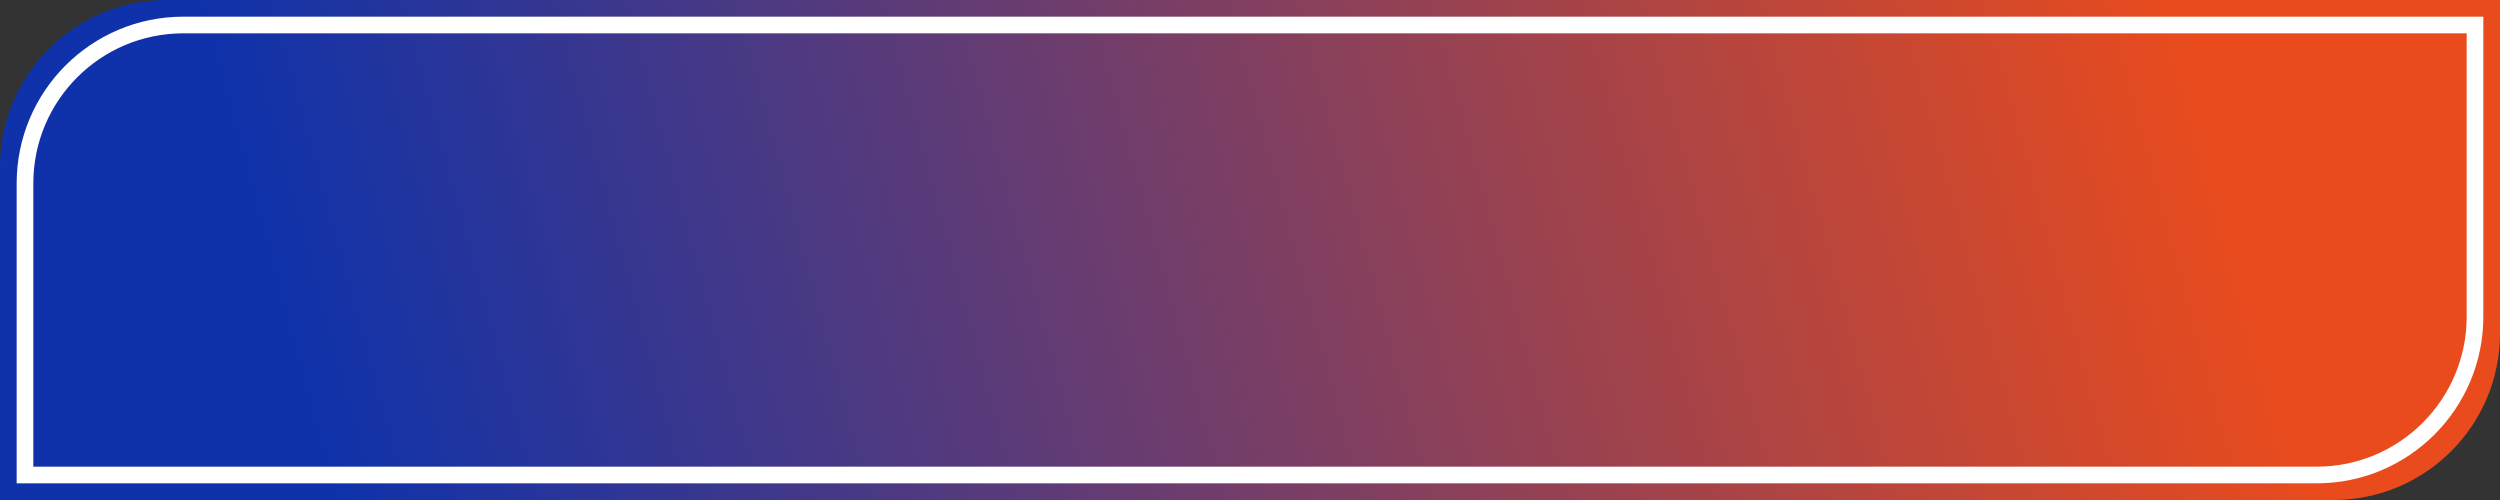 <?xml version="1.0" encoding="UTF-8"?> <svg xmlns="http://www.w3.org/2000/svg" width="300" height="60" viewBox="0 0 300 60" fill="none"><rect x="0" y="0" width="300" height="60" fill="#333333" stroke="none"/> <path d="M0 20C0 8.954 8.954 0 20 0H300V40C300 51.046 291.046 60 280 60H0V20Z" fill="url(#paint0_linear_149_2)"></path> <path d="M22 3H297V38C297 48.493 288.493 57 278 57H3V22C3 11.507 11.507 3 22 3Z" stroke="white" stroke-width="2"></path> <defs> <linearGradient id="paint0_linear_149_2" x1="40.5" y1="60" x2="261.5" y2="5.44302e-06" gradientUnits="userSpaceOnUse"> <stop stop-color="#0F32AA"></stop> <stop offset="1" stop-color="#E94B1D"></stop> </linearGradient> </defs> </svg> 